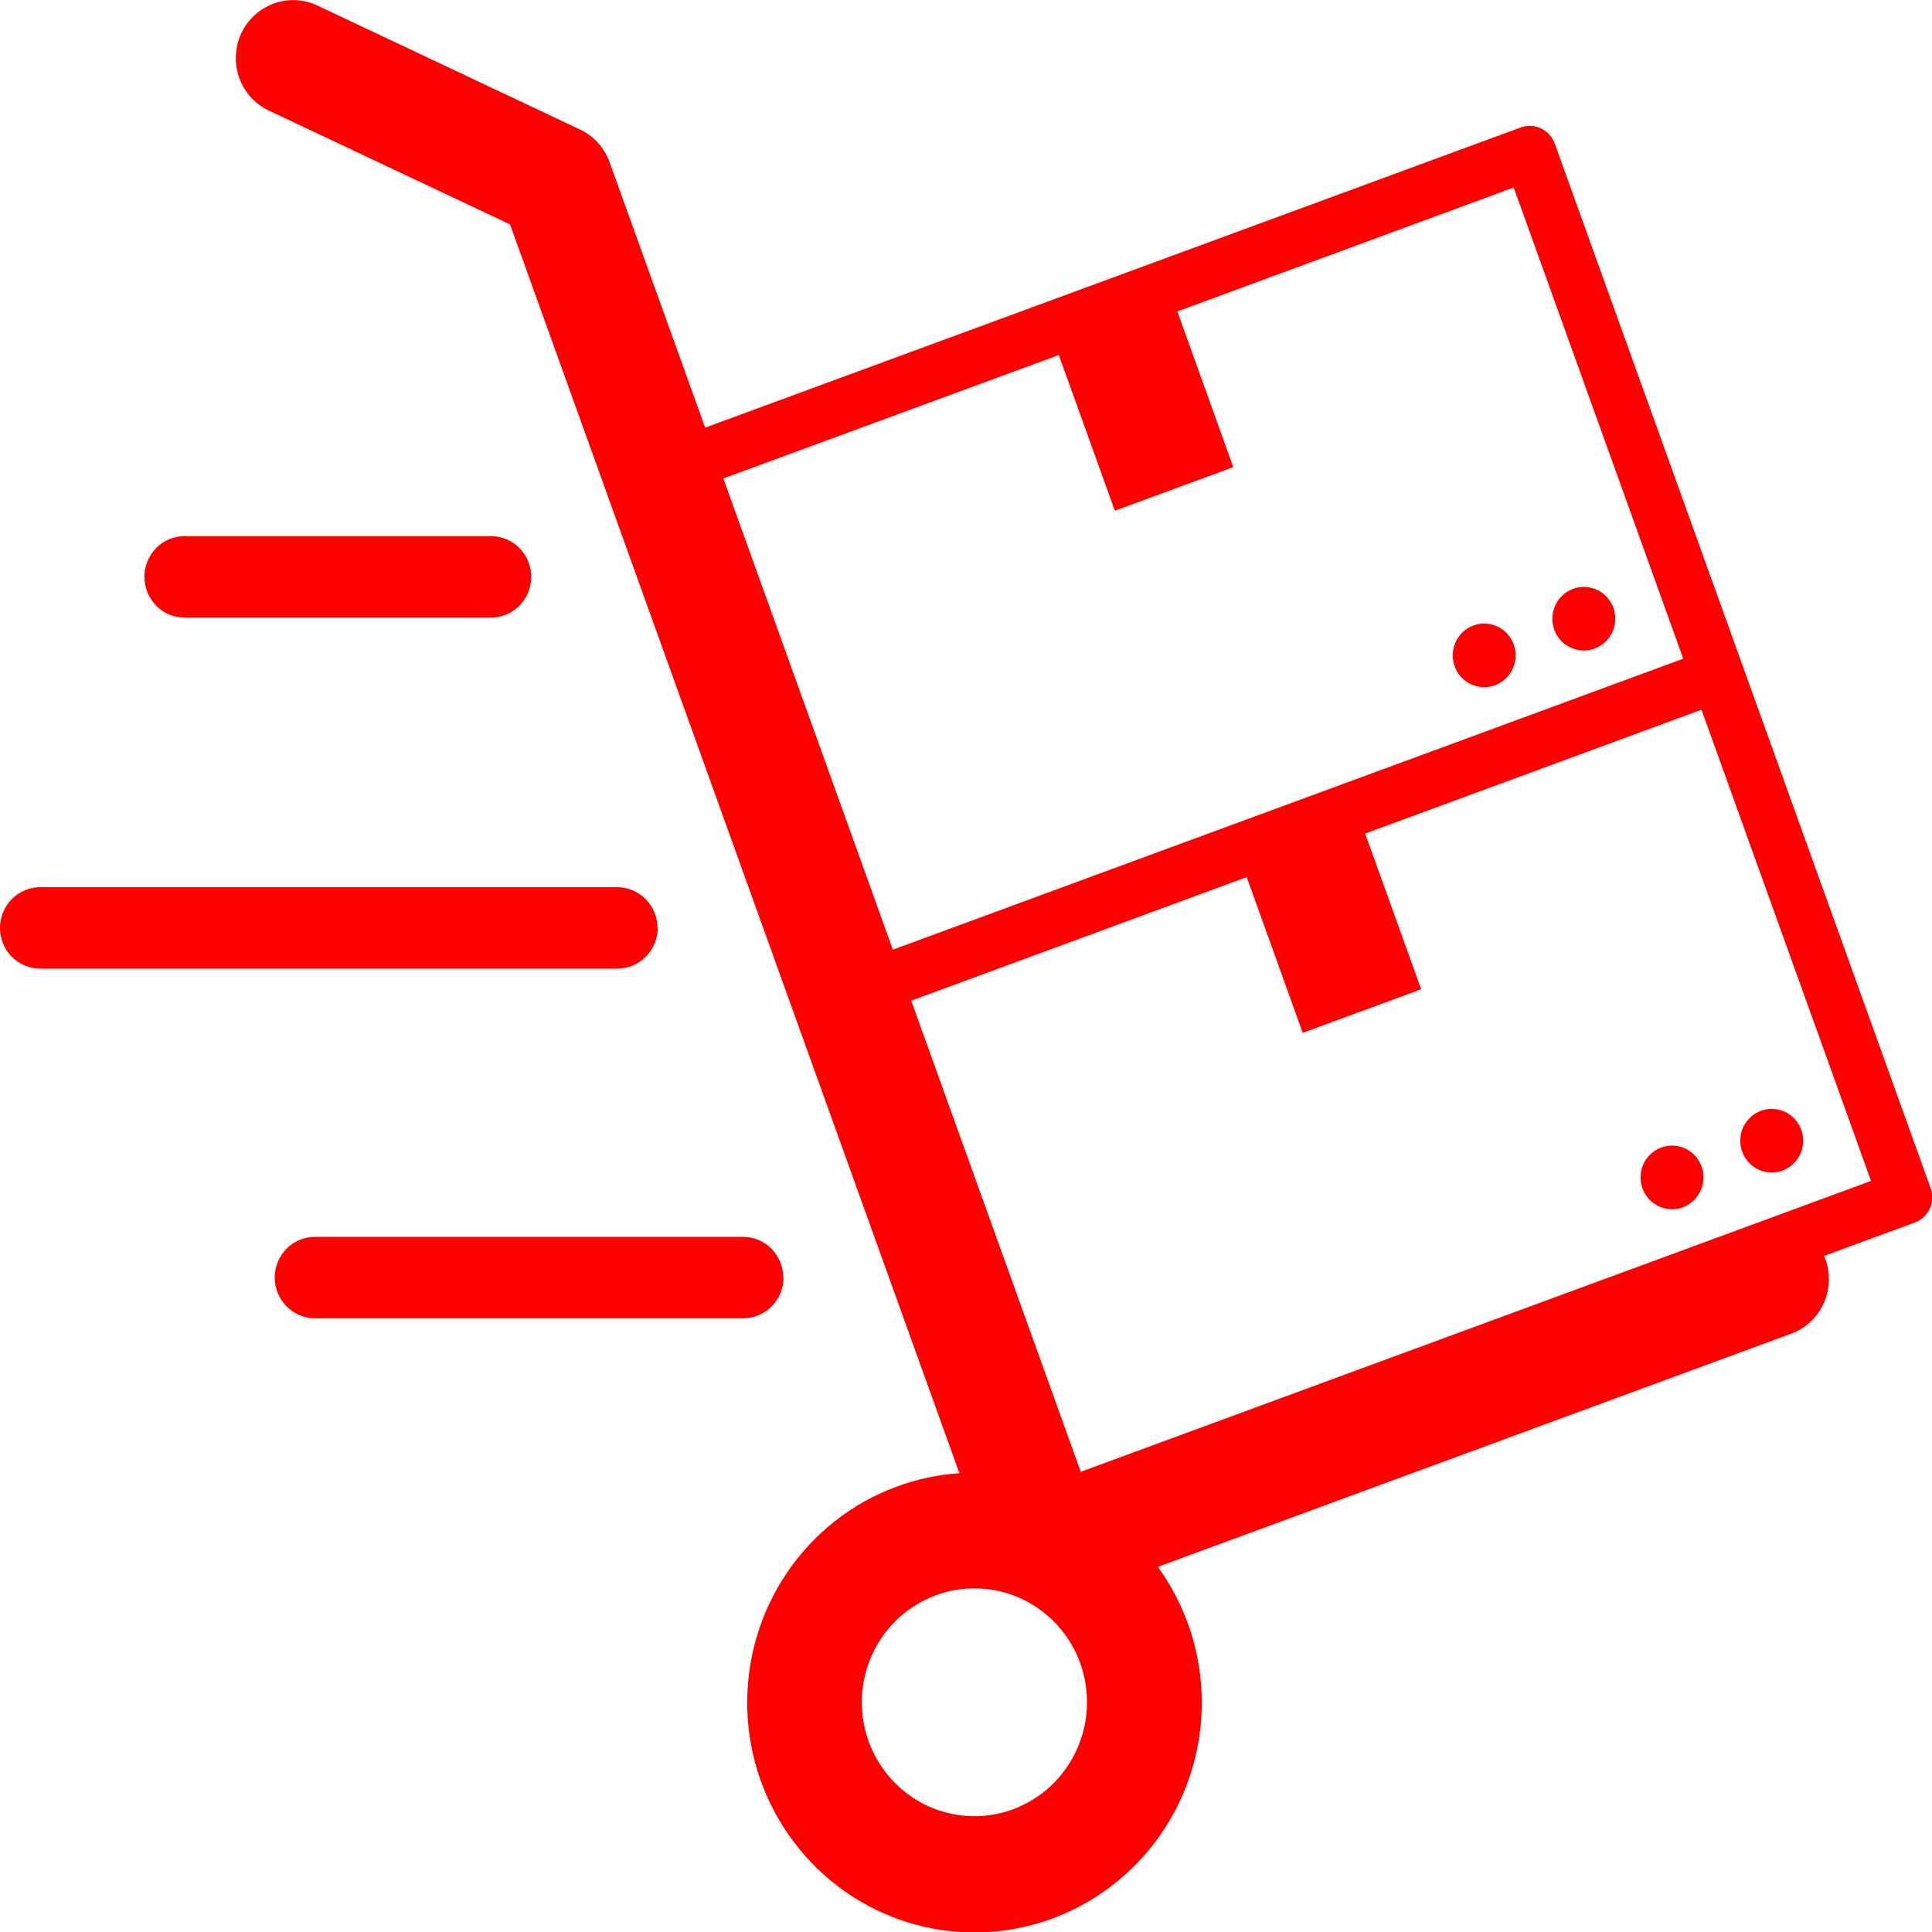 <svg width="20" height="20" viewBox="0 0 20 20" fill="none" xmlns="http://www.w3.org/2000/svg">
<g clip-path="url(#clip0_15_442)">
<path d="M16.702 6.292C16.68 6.231 16.64 6.178 16.588 6.139C16.536 6.101 16.474 6.079 16.41 6.076C16.345 6.073 16.282 6.09 16.227 6.124C16.172 6.157 16.128 6.207 16.101 6.266C16.073 6.325 16.064 6.391 16.074 6.455C16.084 6.52 16.112 6.58 16.156 6.628C16.199 6.676 16.256 6.709 16.319 6.725C16.381 6.74 16.447 6.737 16.507 6.714C16.588 6.684 16.654 6.623 16.691 6.544C16.727 6.465 16.731 6.374 16.702 6.292ZM15.253 6.475C15.193 6.497 15.14 6.537 15.102 6.59C15.064 6.642 15.042 6.705 15.039 6.77C15.036 6.835 15.053 6.899 15.086 6.955C15.119 7.011 15.168 7.055 15.227 7.083C15.285 7.11 15.35 7.12 15.414 7.11C15.477 7.1 15.537 7.071 15.584 7.027C15.632 6.983 15.665 6.926 15.681 6.863C15.696 6.8 15.692 6.733 15.67 6.672C15.656 6.631 15.633 6.594 15.605 6.562C15.576 6.53 15.541 6.504 15.502 6.486C15.463 6.468 15.421 6.457 15.379 6.455C15.336 6.453 15.293 6.46 15.253 6.475ZM18.452 12.118C18.512 12.096 18.565 12.056 18.603 12.004C18.641 11.951 18.663 11.888 18.666 11.823C18.669 11.758 18.652 11.694 18.619 11.638C18.586 11.582 18.537 11.538 18.478 11.51C18.42 11.483 18.355 11.473 18.291 11.483C18.227 11.493 18.168 11.522 18.121 11.566C18.073 11.61 18.04 11.667 18.024 11.73C18.009 11.793 18.013 11.86 18.035 11.921C18.064 12.003 18.125 12.07 18.203 12.107C18.281 12.144 18.371 12.148 18.452 12.118ZM17.198 11.879C17.137 11.901 17.084 11.941 17.046 11.993C17.008 12.046 16.986 12.109 16.984 12.174C16.981 12.239 16.997 12.303 17.03 12.359C17.064 12.415 17.113 12.459 17.171 12.487C17.23 12.514 17.295 12.524 17.358 12.514C17.422 12.504 17.481 12.475 17.529 12.431C17.576 12.387 17.61 12.33 17.625 12.267C17.64 12.203 17.637 12.137 17.615 12.076C17.585 11.994 17.525 11.927 17.447 11.89C17.368 11.853 17.279 11.849 17.198 11.879ZM19.984 12.294L16.095 1.487C16.083 1.453 16.064 1.421 16.039 1.394C16.015 1.367 15.985 1.345 15.952 1.329C15.919 1.314 15.884 1.305 15.847 1.303C15.811 1.302 15.775 1.307 15.741 1.32L7.3 4.427L6.31 1.678C6.283 1.604 6.242 1.536 6.19 1.478C6.137 1.42 6.074 1.373 6.003 1.34L3.285 0.057C3.142 -0.01 2.979 -0.017 2.831 0.038C2.683 0.092 2.563 0.204 2.496 0.348C2.43 0.492 2.423 0.657 2.477 0.807C2.531 0.956 2.641 1.078 2.784 1.145L5.28 2.323L9.932 15.251C9.711 15.265 9.493 15.312 9.284 15.389C8.82 15.559 8.421 15.873 8.143 16.286C7.865 16.699 7.723 17.189 7.736 17.689C7.749 18.188 7.917 18.67 8.217 19.067C8.516 19.465 8.931 19.756 9.403 19.902C9.876 20.047 10.381 20.038 10.849 19.877C11.316 19.715 11.721 19.409 12.007 19.002C12.293 18.595 12.444 18.107 12.441 17.608C12.437 17.108 12.278 16.623 11.986 16.22L18.543 13.806C18.616 13.779 18.683 13.738 18.74 13.685C18.798 13.632 18.844 13.567 18.877 13.496C18.91 13.425 18.929 13.347 18.932 13.269C18.936 13.19 18.924 13.111 18.897 13.037C18.892 13.025 18.887 13.013 18.882 13.001L19.82 12.657C19.854 12.644 19.886 12.625 19.913 12.6C19.94 12.575 19.962 12.544 19.977 12.511C19.992 12.477 20 12.44 20.002 12.403C20.003 12.366 19.997 12.329 19.984 12.294ZM7.488 4.953L10.961 3.675L11.541 5.287L12.767 4.836L12.188 3.224L15.67 1.941L17.425 6.819L9.243 9.831L7.488 4.953ZM10.486 18.73C10.269 18.81 10.034 18.823 9.81 18.767C9.586 18.712 9.383 18.59 9.228 18.418C9.072 18.246 8.97 18.031 8.935 17.801C8.9 17.57 8.933 17.335 9.031 17.123C9.128 16.912 9.285 16.735 9.483 16.614C9.68 16.493 9.908 16.433 10.138 16.444C10.369 16.454 10.591 16.533 10.777 16.671C10.963 16.809 11.104 16.999 11.183 17.218C11.288 17.512 11.274 17.837 11.143 18.12C11.012 18.404 10.776 18.623 10.485 18.73H10.486ZM11.188 15.236L9.433 10.359L12.906 9.08L13.486 10.692L14.712 10.241L14.132 8.629L17.614 7.347L19.369 12.225L11.188 15.236ZM1.912 6.393H5.083C5.193 6.393 5.299 6.349 5.377 6.27C5.456 6.19 5.499 6.083 5.499 5.971C5.499 5.86 5.456 5.753 5.377 5.673C5.299 5.594 5.193 5.55 5.083 5.55H1.912C1.801 5.55 1.695 5.594 1.617 5.673C1.539 5.753 1.495 5.86 1.495 5.971C1.495 6.083 1.539 6.19 1.617 6.27C1.695 6.349 1.801 6.393 1.912 6.393ZM6.806 9.606C6.806 9.494 6.762 9.387 6.684 9.308C6.606 9.229 6.5 9.185 6.39 9.184H0.417C0.306 9.184 0.2 9.229 0.122 9.308C0.044 9.387 0 9.494 0 9.606C0 9.718 0.044 9.825 0.122 9.904C0.2 9.983 0.306 10.027 0.417 10.027H6.39C6.444 10.027 6.499 10.017 6.55 9.996C6.6 9.974 6.646 9.943 6.685 9.904C6.724 9.865 6.755 9.819 6.776 9.767C6.798 9.716 6.808 9.661 6.809 9.606H6.806ZM8.109 13.225C8.108 13.114 8.064 13.006 7.986 12.927C7.908 12.848 7.802 12.804 7.692 12.804H3.261C3.151 12.804 3.045 12.848 2.966 12.927C2.888 13.006 2.844 13.113 2.844 13.225C2.844 13.337 2.888 13.444 2.966 13.523C3.045 13.602 3.151 13.647 3.261 13.647H7.692C7.747 13.647 7.801 13.636 7.852 13.615C7.903 13.594 7.949 13.563 7.988 13.524C8.027 13.485 8.058 13.438 8.079 13.387C8.1 13.336 8.111 13.281 8.111 13.225H8.109Z" fill="#FF0000"/>
</g>
<defs>
<clipPath id="clip0_15_442">
<rect width="20" height="20" fill="white"/>
</clipPath>
</defs>
</svg>
